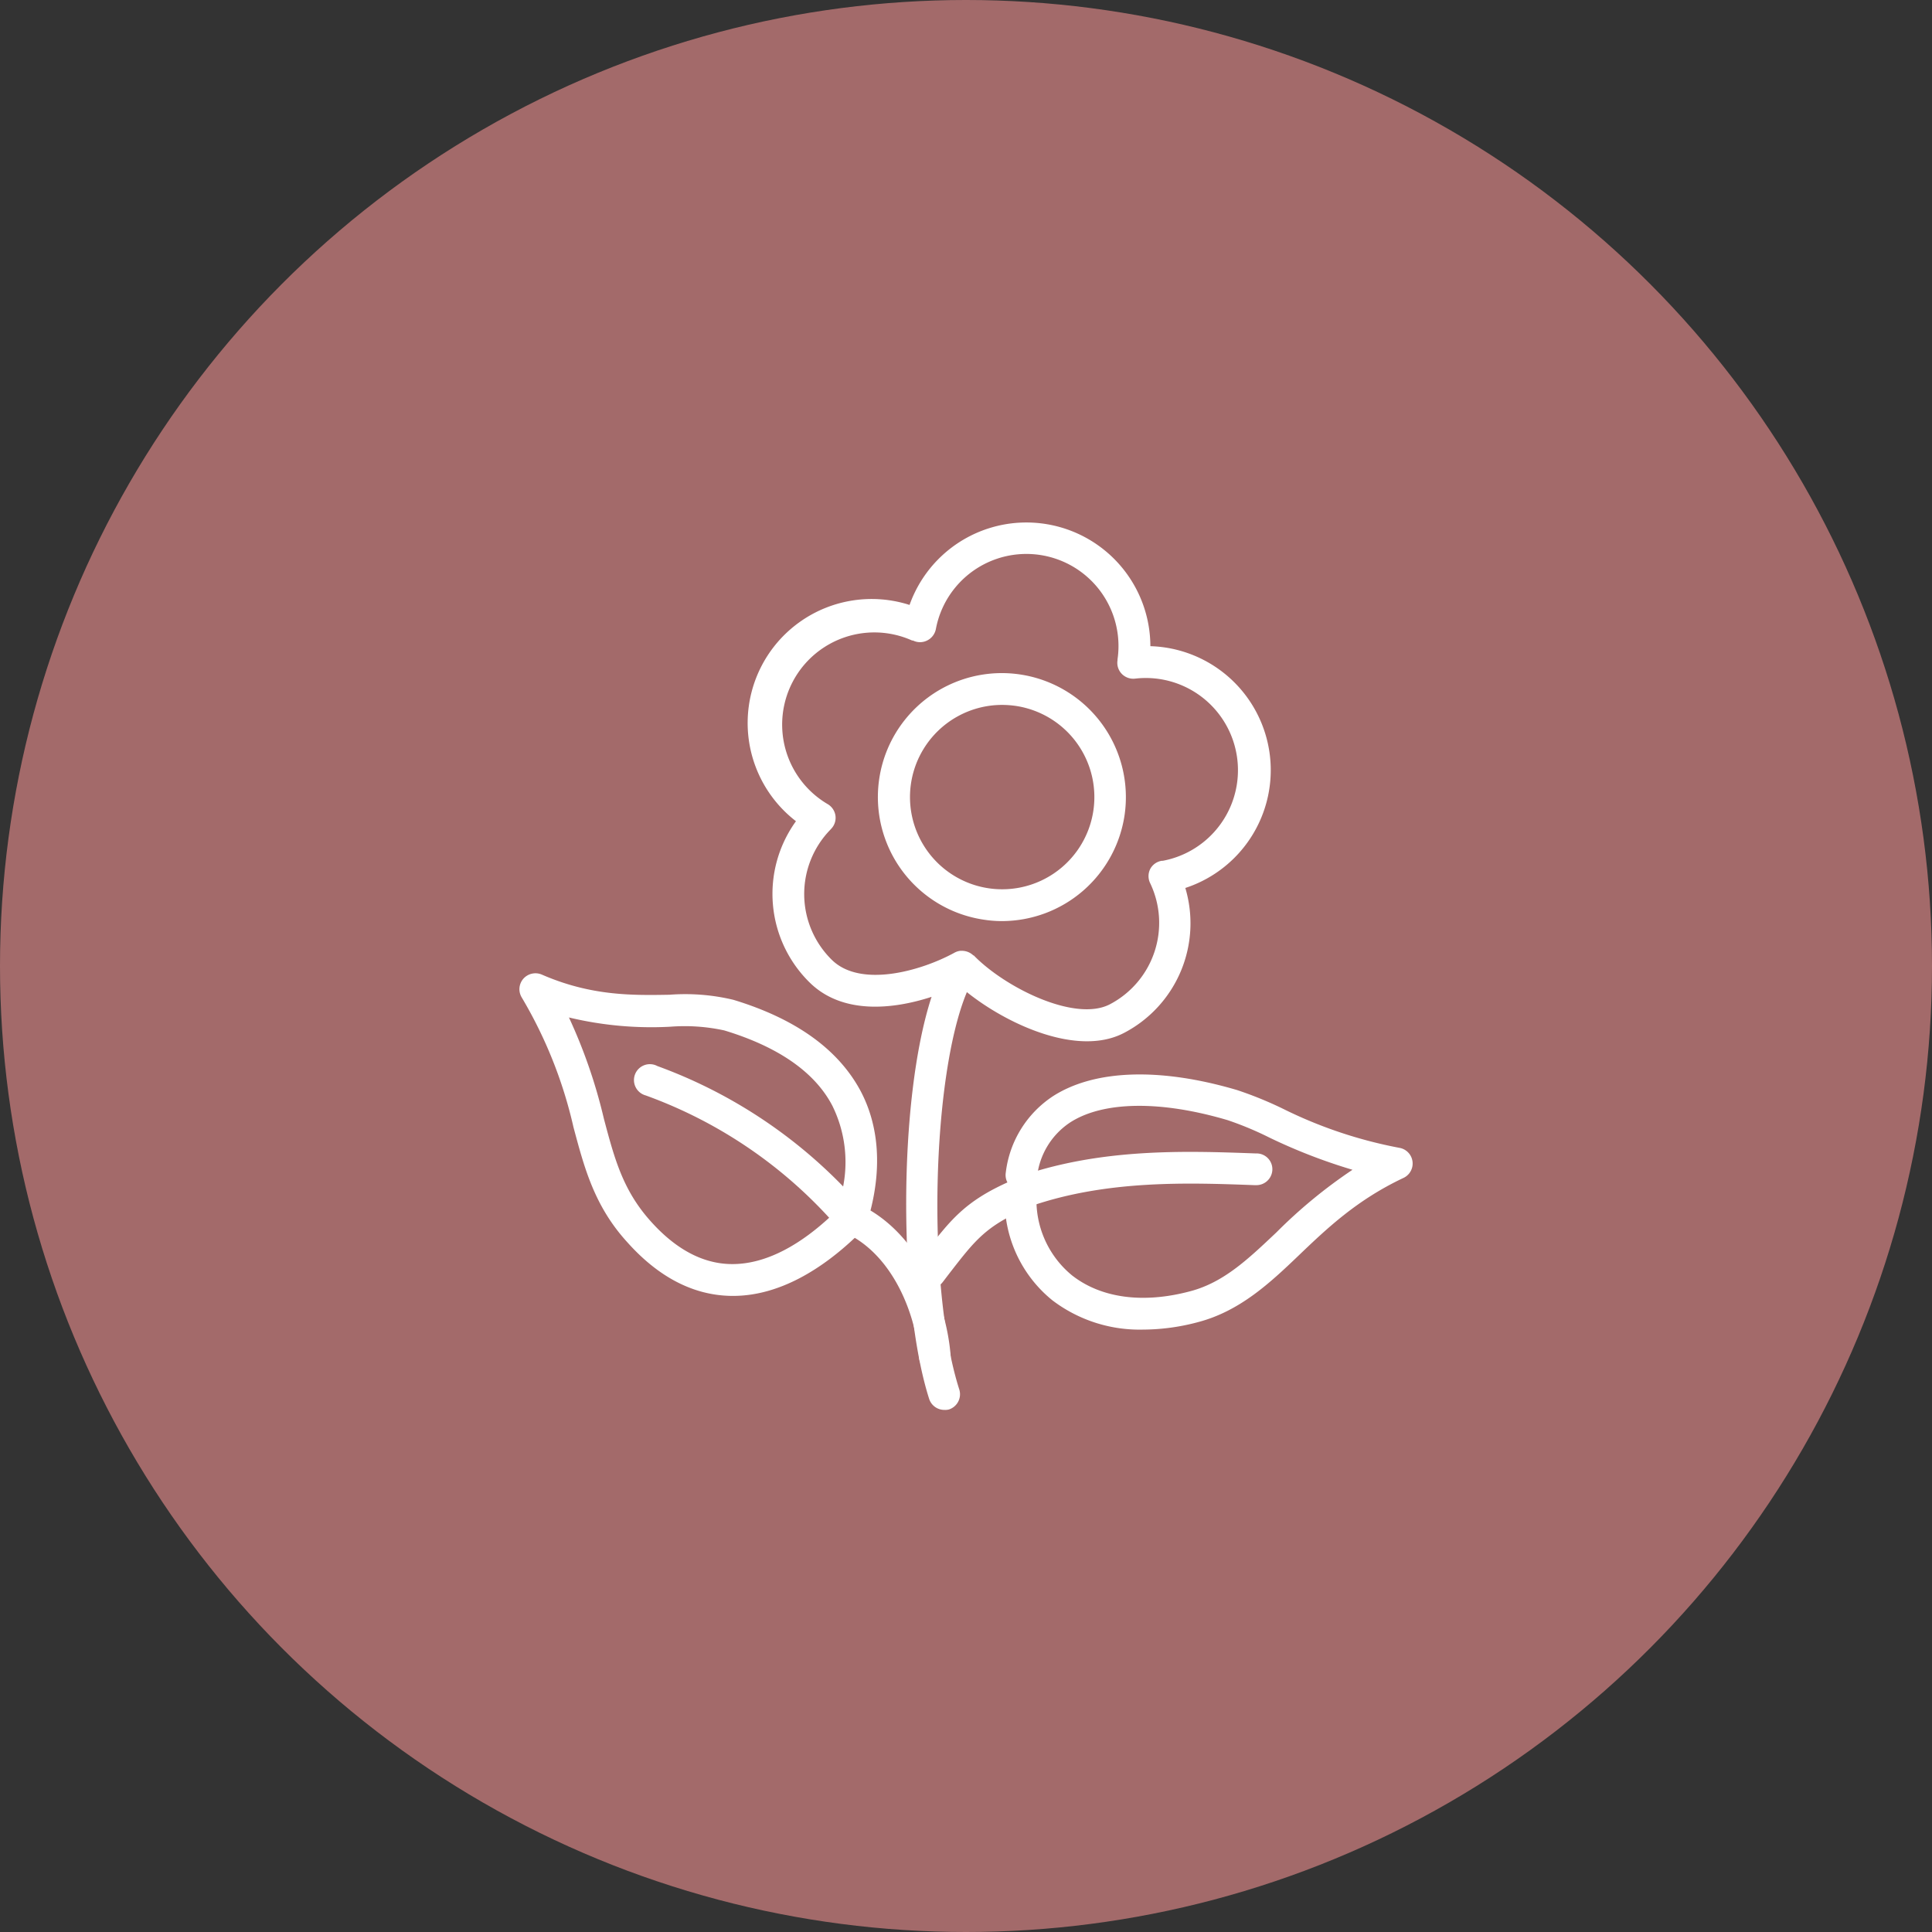 <svg xmlns="http://www.w3.org/2000/svg" viewBox="0 0 221.1 221.1"><rect x="0" y="0" width="221.1" height="221.1" fill="#333333" stroke="none"/><defs><style>.cls-1{fill:#a36a6a;}.cls-2{fill:#fff;}</style></defs><g id="レイヤー_2" data-name="レイヤー 2"><g id="レイヤー_1-2" data-name="レイヤー 1"><circle class="cls-1" cx="110.55" cy="110.55" r="110.55"/><path class="cls-2" d="M106.45,147.44a1.82,1.82,0,0,1-1.44-2.93l.7-.92c3-3.9,4.66-6.11,9.89-8.41a1.72,1.72,0,0,1,.61-.37c9.56-3.47,19.5-3.1,27.48-2.81h.17a1.81,1.81,0,0,1,1.75,1.88,1.83,1.83,0,0,1-1.88,1.75h-.17c-7.52-.28-16.85-.62-25.61,2.41a1.7,1.7,0,0,1-.43.26c-4.74,2-6,3.73-8.92,7.49l-.71.93A1.82,1.82,0,0,1,106.45,147.44Z"/><path class="cls-2" d="M130.81,152.16a16.49,16.49,0,0,1-10.36-3.34A14.7,14.7,0,0,1,115,136.6a1.82,1.82,0,0,1,.4-1.1,1.8,1.8,0,0,1-.3-1.29,12.18,12.18,0,0,1,5.48-8.81c4.75-3,12.2-3.25,21-.65a42.79,42.79,0,0,1,5.25,2.14,51.34,51.34,0,0,0,13.32,4.47,1.82,1.82,0,0,1,.47,3.44c-5.32,2.51-8.73,5.75-12,8.88s-6.71,6.35-11.46,7.61A24.54,24.54,0,0,1,130.81,152.16Zm-12.5-16.55a1.85,1.85,0,0,1,.32,1.07,11.14,11.14,0,0,0,4.06,9.28c3.32,2.6,8.11,3.25,13.49,1.82,3.85-1,6.65-3.68,9.89-6.74a57.08,57.08,0,0,1,8.71-7.17,63.58,63.58,0,0,1-9.48-3.67,37.67,37.67,0,0,0-4.78-2c-7.65-2.27-14.21-2.19-18,.22a8.56,8.56,0,0,0-3.84,6.28A1.86,1.86,0,0,1,118.31,135.61Z"/><path class="cls-2" d="M107,157.08a1.83,1.83,0,0,1-1.81-1.68c-.4-5-2.83-11-7.37-13.74-3.5,3.3-8.56,6.79-14.29,6.64-4.26-.11-8.22-2.18-11.77-6.17C68,138,66.86,133.59,65.63,129a51.33,51.33,0,0,0-5.91-14.83A1.82,1.82,0,0,1,59.9,112a1.85,1.85,0,0,1,2.1-.47c5.67,2.47,10.42,2.38,14.61,2.31a23.7,23.7,0,0,1,7.32.58c7.15,2.17,12,5.67,14.55,10.42,2.06,3.89,2.44,8.6,1.14,13.69,5.68,3.42,8.69,10.61,9.17,16.59a1.82,1.82,0,0,1-1.67,2ZM65.11,116.44a60.17,60.17,0,0,1,4,11.59c1.21,4.56,2.17,8.16,5.31,11.68,2.85,3.21,5.93,4.87,9.14,4.95,4.35.11,8.38-2.59,11.33-5.3a52.83,52.83,0,0,0-21-14A1.82,1.82,0,1,1,75.23,122a56.62,56.62,0,0,1,21.26,13.78,14.57,14.57,0,0,0-1.23-9.23c-2-3.85-6.2-6.76-12.38-8.63a21.37,21.37,0,0,0-6.2-.42A40.4,40.4,0,0,1,65.11,116.44Z"/><path class="cls-2" d="M108.06,161.35a1.82,1.82,0,0,1-1.73-1.27c-3.51-11-3.58-34.19.28-46-4.53,1.48-10.24,2-13.94-1.63a14.21,14.21,0,0,1-1.58-18.47,14.19,14.19,0,0,1,13-24.75,14.19,14.19,0,0,1,27.56,4.72,14.19,14.19,0,0,1,4,27.67,14.15,14.15,0,0,1-7,16.58c-5.31,2.79-13.43-1-18-4.66-4,9.56-4.64,33.68-.87,45.47a1.83,1.83,0,0,1-1.18,2.29A1.76,1.76,0,0,1,108.06,161.35Zm3.39-52C115,113,123,117,127,114.94a10.52,10.52,0,0,0,4.63-13.86,1.83,1.83,0,0,1,0-1.63,1.81,1.81,0,0,1,1.33-.94l.11,0a10.55,10.55,0,0,0-3.15-20.85,1.84,1.84,0,0,1-1.54-.54,1.81,1.81,0,0,1-.49-1.55v-.11A10.54,10.54,0,0,0,107.1,72a1.85,1.85,0,0,1-1,1.3,1.81,1.81,0,0,1-1.62,0l-.1,0A10.55,10.55,0,0,0,94.68,92a1.84,1.84,0,0,1,.93,1.34,1.81,1.81,0,0,1-.52,1.54l-.07.08a10.55,10.55,0,0,0,.19,14.9c3.29,3.21,10.17,1.27,14-.82a1.82,1.82,0,0,1,.63-.22,2,2,0,0,1,.42,0h0a1.89,1.89,0,0,1,1.12.51h0Z"/><path class="cls-2" d="M114.68,105.41a13.25,13.25,0,0,1-2.08-.16,14.18,14.18,0,1,1,4.1-28.07h0a14.2,14.2,0,0,1,12,16.09,14.21,14.21,0,0,1-14,12.14Zm0-24.74a10.55,10.55,0,1,0,1.53.11h0A11.25,11.25,0,0,0,114.64,80.67Z"/></g></g></svg>